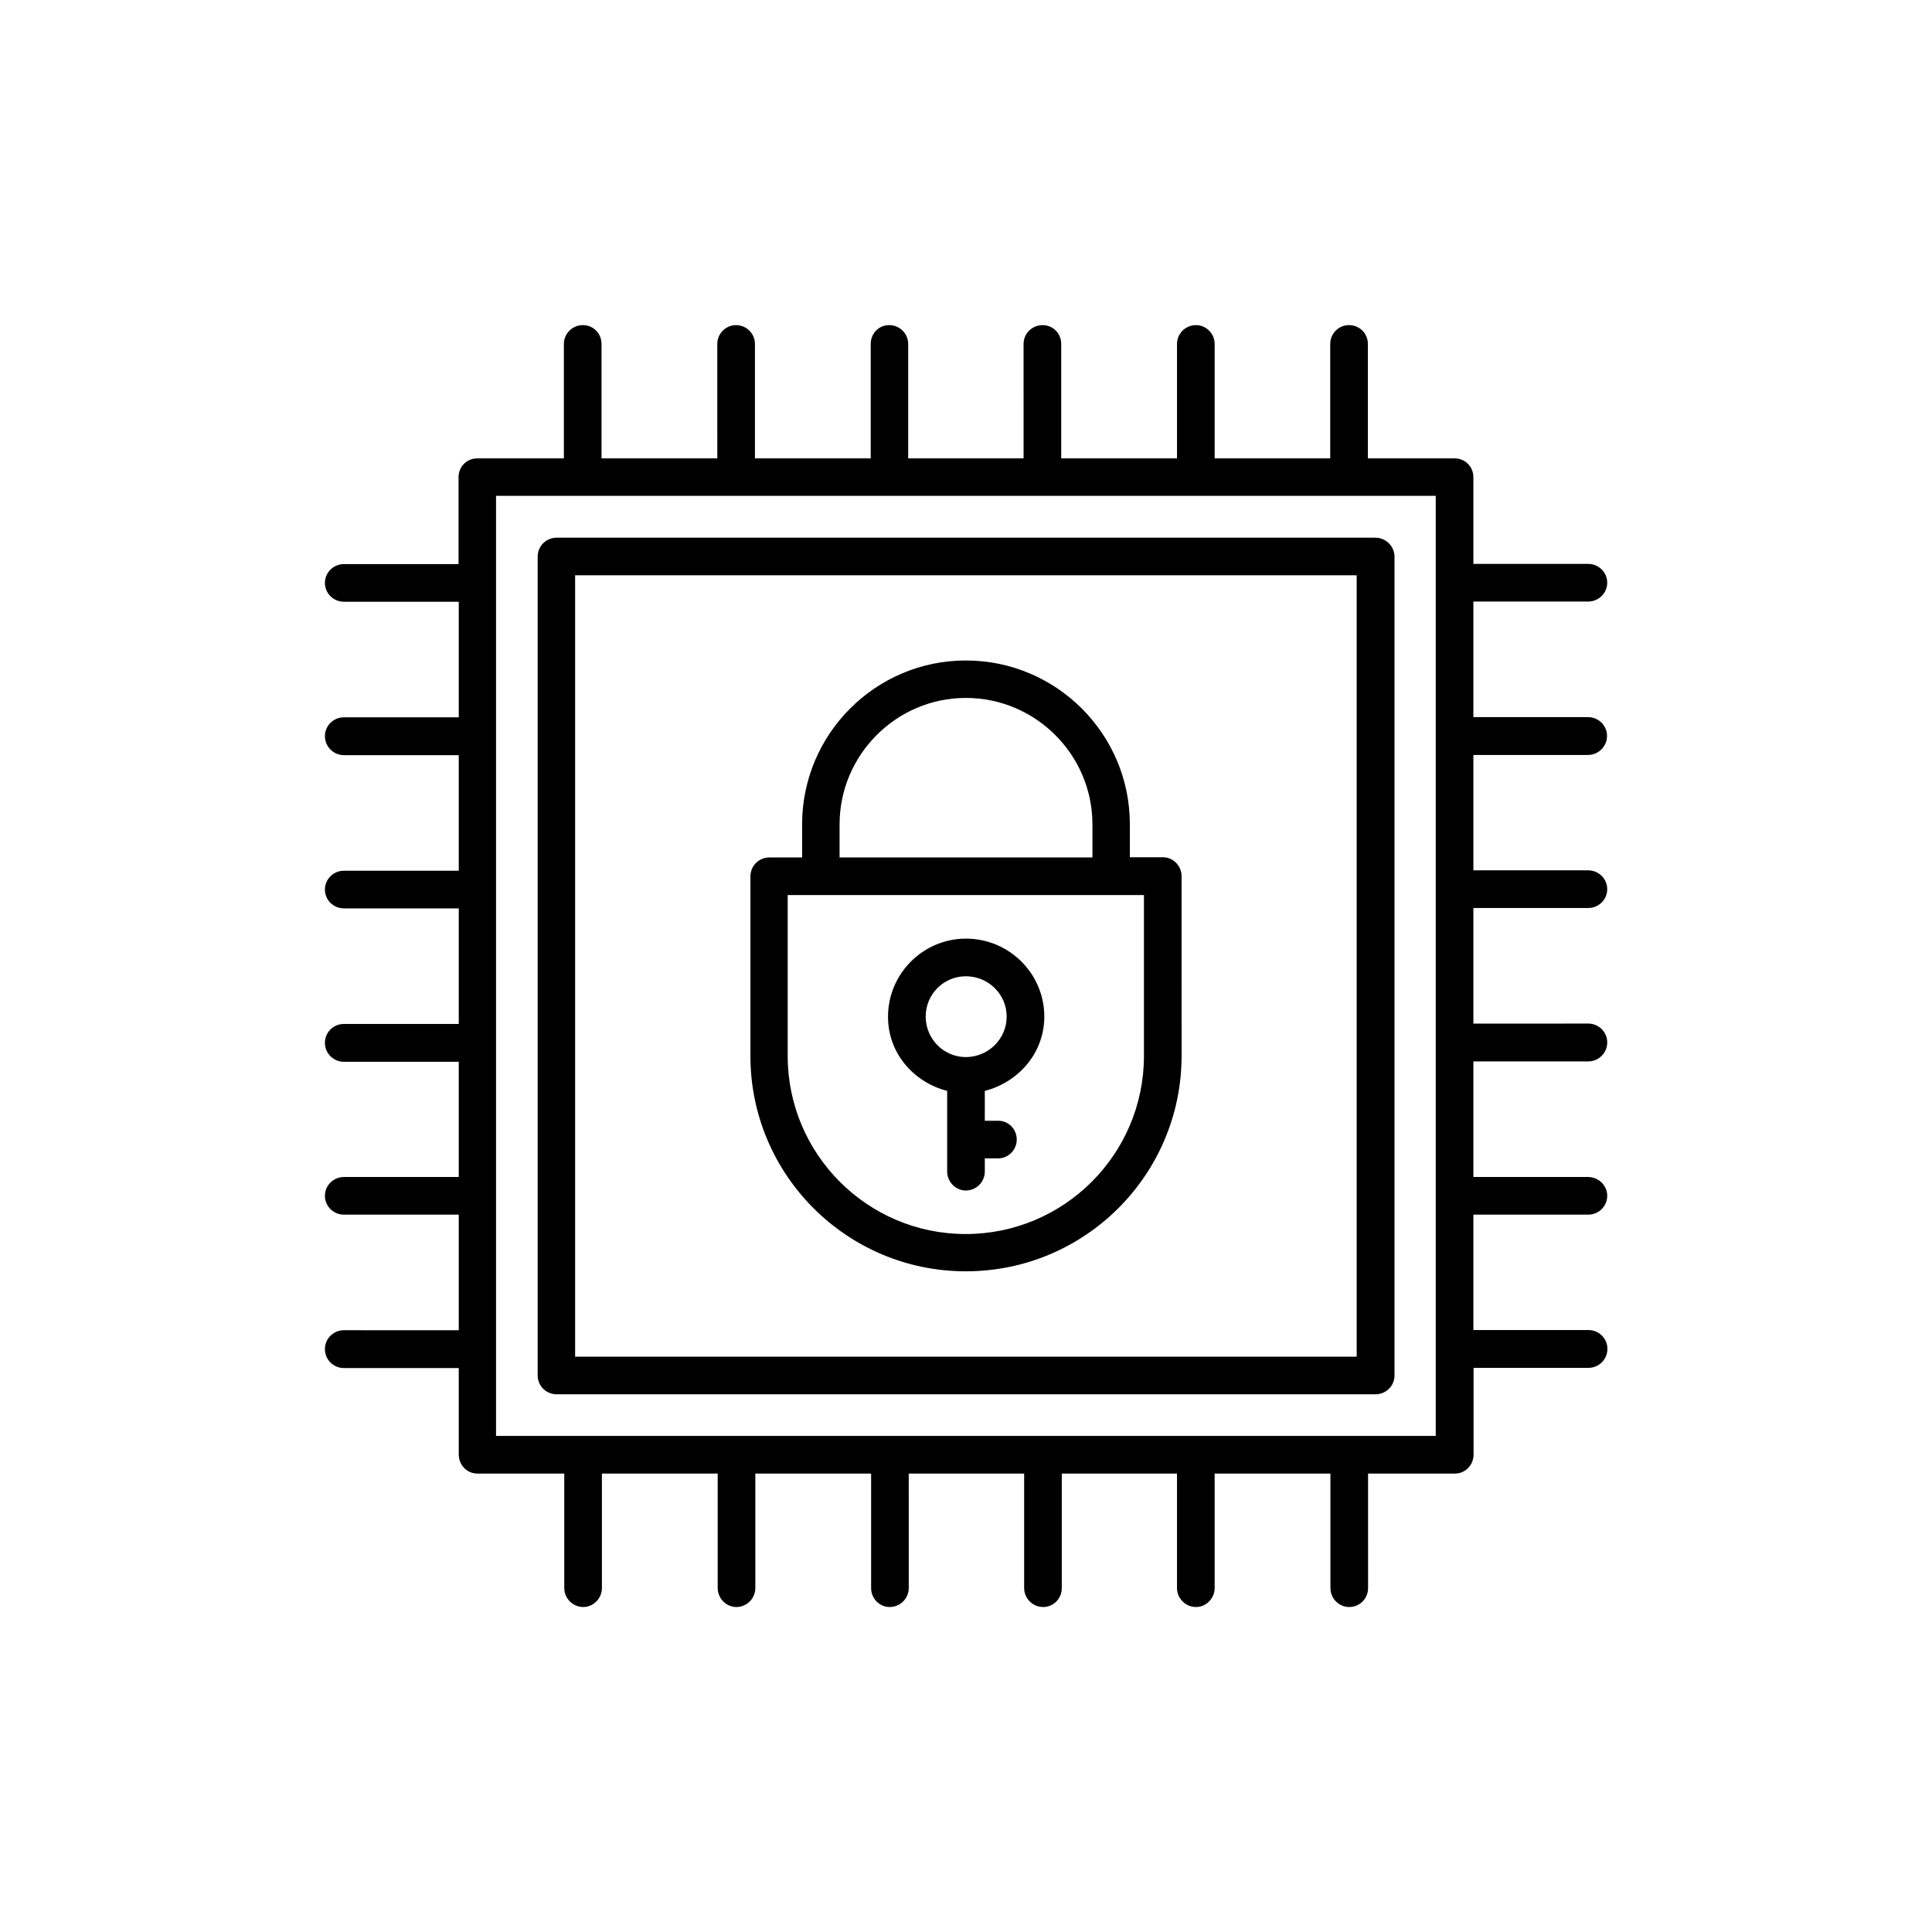 <?xml version="1.0" encoding="UTF-8"?>
<!-- Uploaded to: ICON Repo, www.iconrepo.com, Generator: ICON Repo Mixer Tools -->
<svg fill="#000000" width="800px" height="800px" version="1.1" viewBox="144 144 512 512" xmlns="http://www.w3.org/2000/svg">
 <g>
  <path d="m399.95 480.91c31.59 0 57.184-25.594 57.184-57.133l-0.004-47.559c0-2.82-2.266-5.039-4.938-5.039h-8.766v-8.715c0-23.98-19.496-43.43-43.48-43.43-23.93 0-43.379 19.496-43.379 43.43v8.766h-8.66c-2.769 0-5.039 2.215-5.039 5.039v47.559c0 31.539 25.594 57.082 57.082 57.082zm-33.453-118.45c0-18.438 15.062-33.504 33.453-33.504 18.488 0 33.555 15.062 33.555 33.504v8.766h-67.008zm-13.703 18.742h94.363v42.621c0 26.047-21.16 47.207-47.258 47.207-25.996 0-47.156-21.16-47.156-47.207v-42.621z"/>
  <path d="m395.01 433.1v21.363c0 2.769 2.266 5.039 4.938 5.039 2.769 0 5.039-2.266 5.039-5.039l-0.004-3.477h3.527c2.672 0 4.938-2.215 4.938-4.988 0-2.769-2.164-4.988-4.938-4.988h-3.527v-7.91c8.969-2.316 15.77-10.078 15.77-19.699 0-11.438-9.371-20.656-20.758-20.656-11.336 0-20.656 9.27-20.656 20.656-0.047 9.676 6.805 17.434 15.672 19.699zm4.938-30.379c5.996 0 10.832 4.785 10.832 10.68 0 5.894-4.836 10.734-10.832 10.734-5.894 0-10.629-4.836-10.629-10.73-0.004-5.898 4.734-10.684 10.629-10.684z"/>
  <path d="m564.84 344.07c2.769 0 5.039-2.266 5.039-5.039 0-2.769-2.266-4.988-5.039-4.988l-30.379 0.004v-30.633h30.43c2.769 0 5.039-2.215 5.039-4.988 0-2.769-2.266-4.988-5.039-4.988h-30.43v-22.973c0-2.769-2.168-4.988-4.938-4.988h-23.023v-30.328c0-2.769-2.168-4.988-5.039-4.988-2.672 0-4.938 2.215-4.938 4.988v30.328h-30.629v-30.328c0-2.769-2.266-4.988-4.938-4.988-2.769 0-5.039 2.215-5.039 4.988v30.328h-30.684v-30.328c0-2.769-2.168-4.988-4.938-4.988s-5.039 2.215-5.039 4.988l0.004 30.328h-30.582v-30.328c0-2.769-2.266-4.988-5.039-4.988-2.769 0-4.887 2.219-4.887 4.988v30.328h-30.684v-30.328c0-2.769-2.266-4.988-5.039-4.988-2.672 0-4.938 2.215-4.938 4.988l0.004 30.328h-30.684v-30.328c0-2.769-2.168-4.988-4.938-4.988s-5.039 2.215-5.039 4.988v30.328h-22.973c-2.769 0-4.938 2.215-4.938 4.988v23.023h-30.379c-2.769 0-5.039 2.215-5.039 4.988 0 2.769 2.266 4.988 5.039 4.988h30.43v30.633h-30.43c-2.769 0-5.039 2.215-5.039 4.988 0 2.769 2.266 5.039 5.039 5.039h30.43v30.633l-30.43-0.004c-2.769 0-5.039 2.215-5.039 4.988 0 2.769 2.266 4.988 5.039 4.988h30.43v30.633l-30.43-0.004c-2.769 0-5.039 2.215-5.039 4.988 0 2.82 2.266 5.039 5.039 5.039h30.43v30.531h-30.43c-2.769 0-5.039 2.215-5.039 4.988 0 2.769 2.266 4.988 5.039 4.988h30.43v30.633l-30.43-0.004c-2.769 0-5.039 2.215-5.039 4.988 0 2.82 2.266 5.039 5.039 5.039h30.43v22.922c0 2.769 2.168 5.039 4.938 5.039h23.023v30.328c0 2.769 2.266 5.039 5.039 5.039 2.672 0 4.938-2.266 4.938-5.039v-30.328h30.684v30.328c0 2.769 2.266 5.039 4.938 5.039 2.769 0 5.039-2.266 5.039-5.039l-0.004-30.328h30.684v30.328c0 2.769 2.168 5.039 4.938 5.039s5.039-2.266 5.039-5.039l-0.004-30.328h30.582v30.328c0 2.769 2.266 5.039 5.039 5.039 2.769 0 4.938-2.266 4.938-5.039v-30.328h30.531v30.328c0 2.769 2.266 5.039 5.039 5.039 2.672 0 4.938-2.266 4.938-5.039v-30.328h30.684v30.328c0 2.769 2.266 5.039 4.938 5.039 2.871 0 5.039-2.266 5.039-5.039l-0.004-30.328h23.023c2.769 0 4.938-2.266 4.938-5.039v-22.973h30.43c2.769 0 5.039-2.215 5.039-5.039 0-2.769-2.266-4.988-5.039-4.988h-30.48v-30.578h30.43c2.769 0 5.039-2.215 5.039-4.988 0-2.773-2.316-4.988-5.09-4.988h-30.379v-30.633h30.43c2.769 0 5.039-2.215 5.039-5.039 0-2.769-2.266-4.988-5.039-4.988l-30.43 0.004v-30.633h30.43c2.769 0 5.039-2.215 5.039-4.988 0-2.769-2.266-4.988-5.039-4.988h-30.43v-30.582zm-40.305 180.46h-249.08v-249.13h249.03v249.13z"/>
  <path d="m508.47 286.49h-216.94c-2.769 0-5.039 2.215-5.039 4.988v217.04c0 2.769 2.266 4.988 5.039 4.988h216.99c2.769 0 5.039-2.215 5.039-4.988v-217.04c-0.051-2.769-2.32-4.988-5.09-4.988zm-4.887 217.04h-207.17v-207.07h207.12v207.07z"/>
 </g>
</svg>